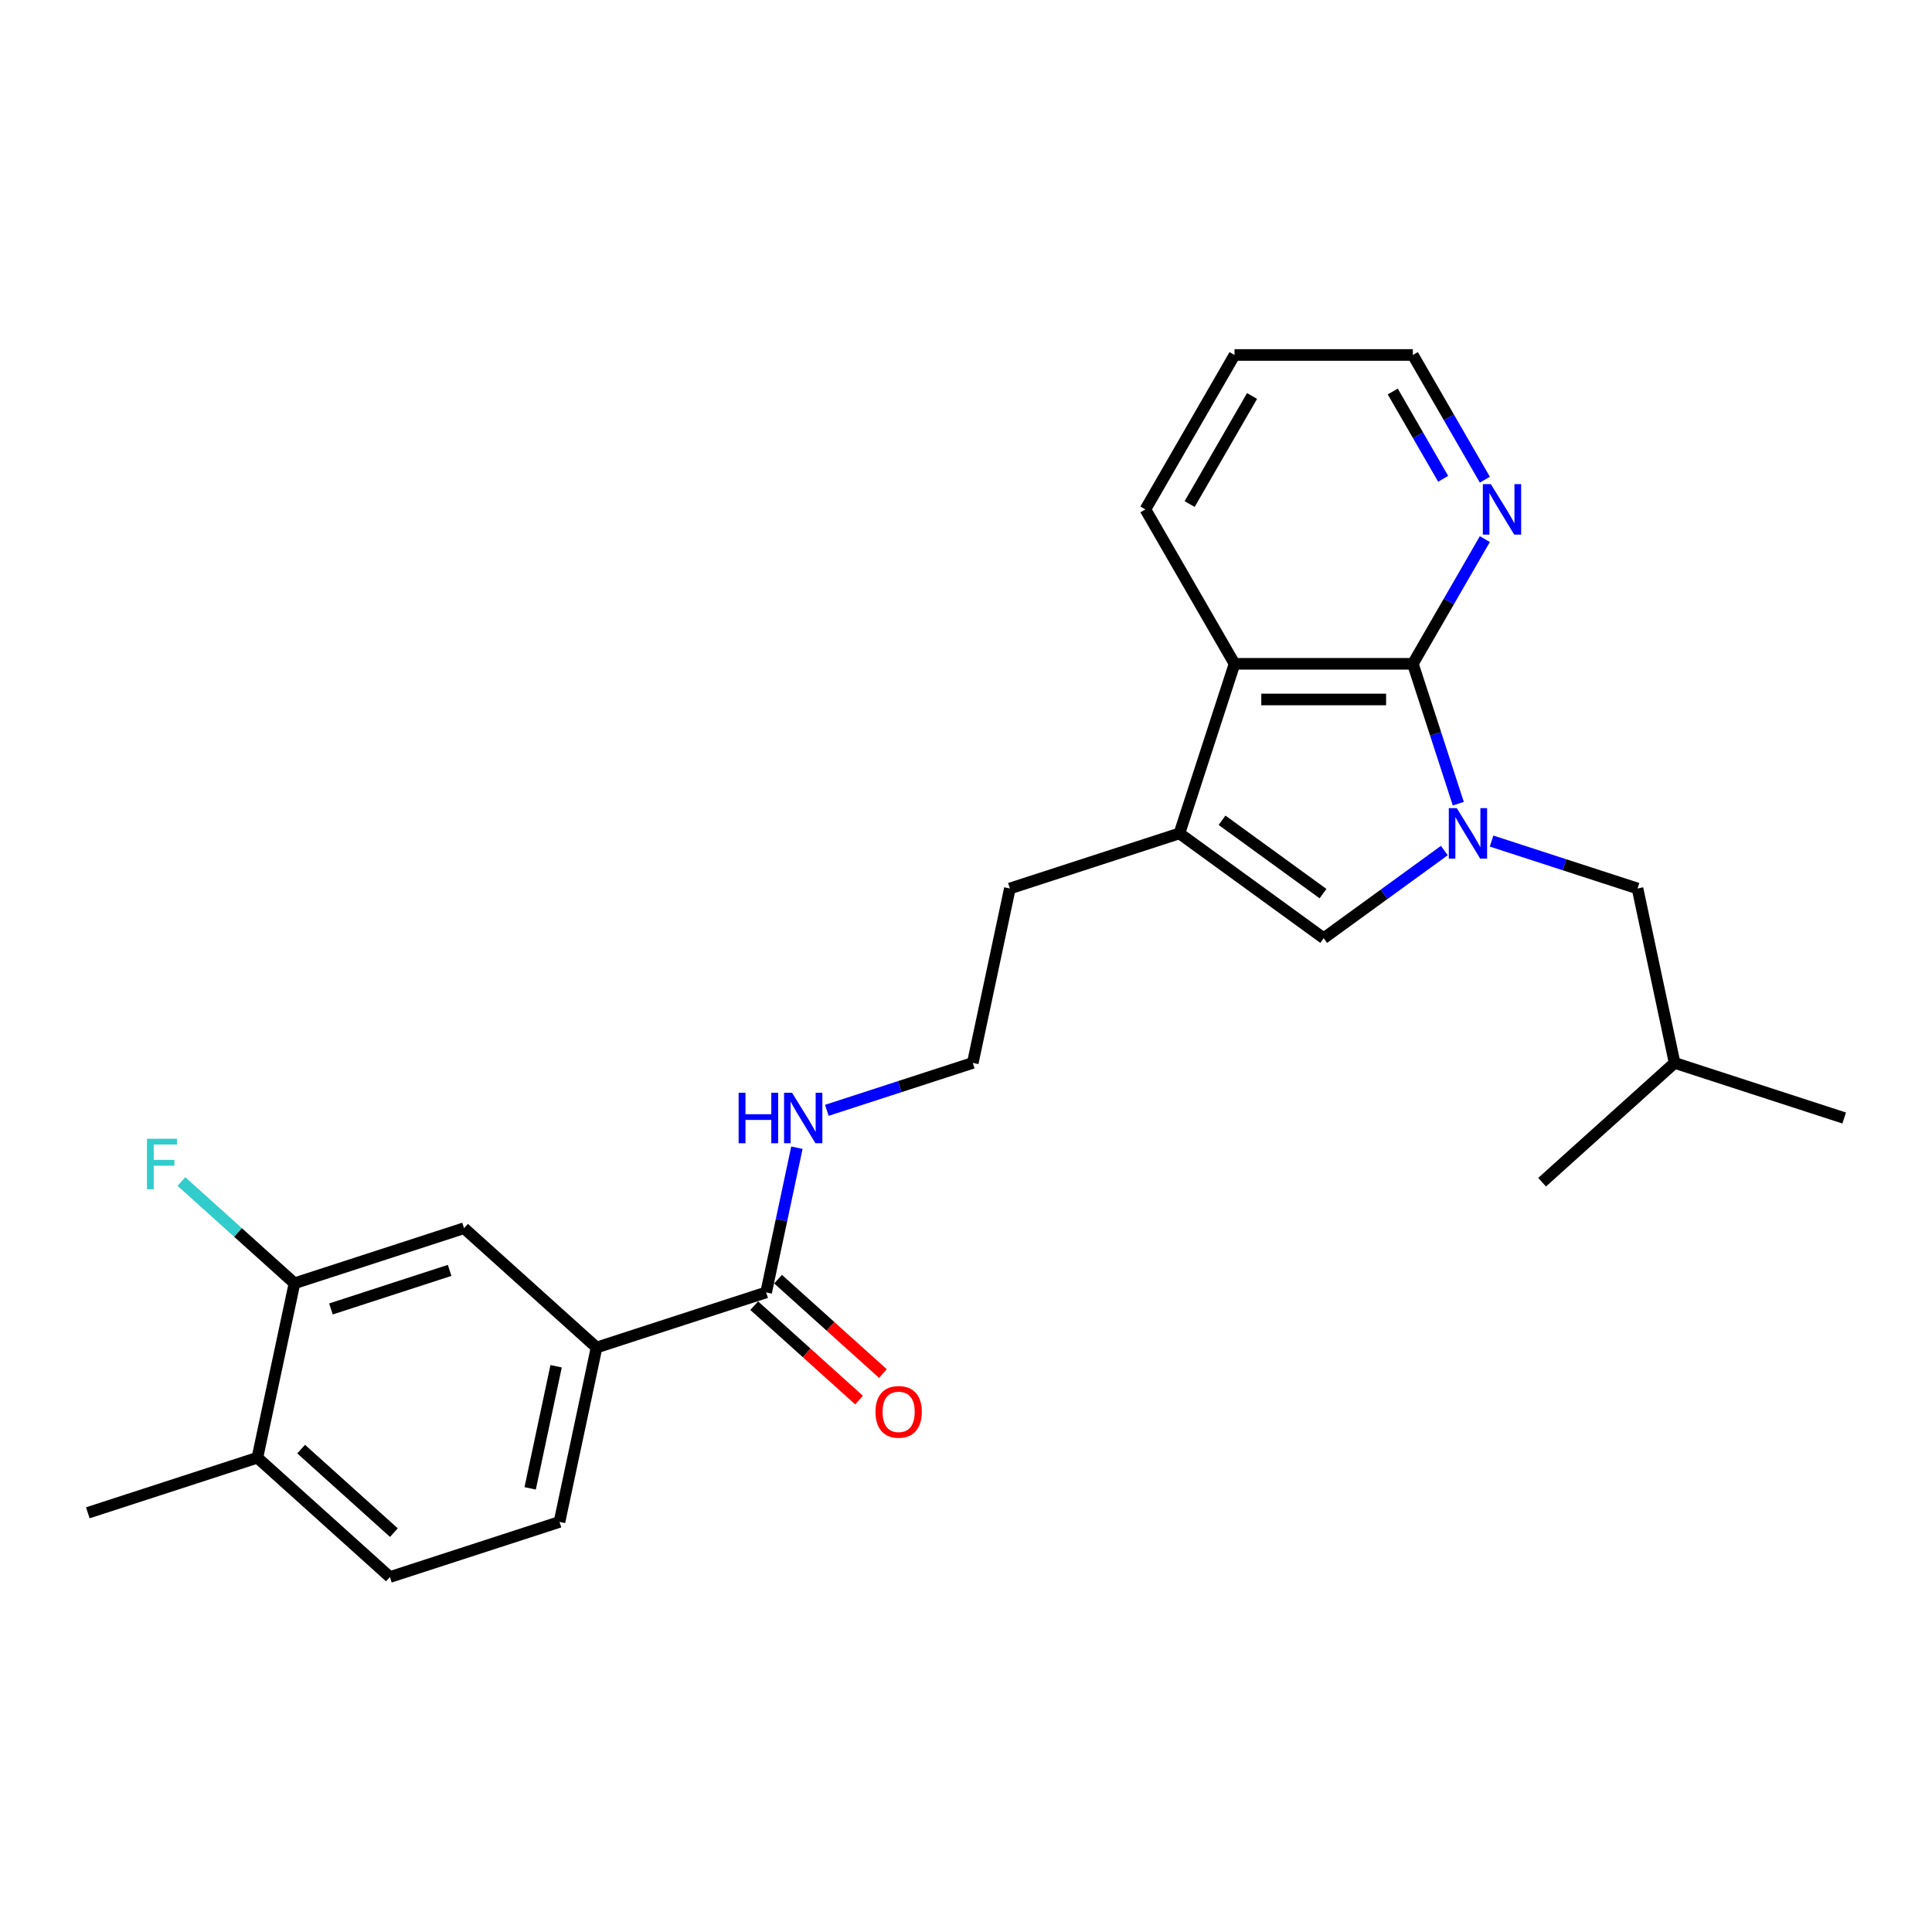<?xml version='1.0' encoding='iso-8859-1'?>
<svg version='1.1' baseProfile='full'
              xmlns='http://www.w3.org/2000/svg'
                      xmlns:rdkit='http://www.rdkit.org/xml'
                      xmlns:xlink='http://www.w3.org/1999/xlink'
                  xml:space='preserve'
width='1000px' height='1000px' viewBox='0 0 1000 1000'>
<!-- END OF HEADER -->
<rect style='opacity:1.0;fill:#FFFFFF;stroke:none' width='1000' height='1000' x='0' y='0'> </rect>
<path class='bond-0' d='M 754.812,415.987 L 743.051,379.788' style='fill:none;fill-rule:evenodd;stroke:#0000FF;stroke-width:6px;stroke-linecap:butt;stroke-linejoin:miter;stroke-opacity:1' />
<path class='bond-0' d='M 743.051,379.788 L 731.289,343.588' style='fill:none;fill-rule:evenodd;stroke:#000000;stroke-width:6px;stroke-linecap:butt;stroke-linejoin:miter;stroke-opacity:1' />
<path class='bond-1' d='M 747.589,440.241 L 716.366,462.925' style='fill:none;fill-rule:evenodd;stroke:#0000FF;stroke-width:6px;stroke-linecap:butt;stroke-linejoin:miter;stroke-opacity:1' />
<path class='bond-1' d='M 716.366,462.925 L 685.143,485.61' style='fill:none;fill-rule:evenodd;stroke:#000000;stroke-width:6px;stroke-linecap:butt;stroke-linejoin:miter;stroke-opacity:1' />
<path class='bond-9' d='M 772.028,435.333 L 809.805,447.608' style='fill:none;fill-rule:evenodd;stroke:#0000FF;stroke-width:6px;stroke-linecap:butt;stroke-linejoin:miter;stroke-opacity:1' />
<path class='bond-9' d='M 809.805,447.608 L 847.583,459.882' style='fill:none;fill-rule:evenodd;stroke:#000000;stroke-width:6px;stroke-linecap:butt;stroke-linejoin:miter;stroke-opacity:1' />
<path class='bond-3' d='M 731.289,343.588 L 638.997,343.588' style='fill:none;fill-rule:evenodd;stroke:#000000;stroke-width:6px;stroke-linecap:butt;stroke-linejoin:miter;stroke-opacity:1' />
<path class='bond-3' d='M 717.445,362.047 L 652.841,362.047' style='fill:none;fill-rule:evenodd;stroke:#000000;stroke-width:6px;stroke-linecap:butt;stroke-linejoin:miter;stroke-opacity:1' />
<path class='bond-6' d='M 731.289,343.588 L 749.923,311.313' style='fill:none;fill-rule:evenodd;stroke:#000000;stroke-width:6px;stroke-linecap:butt;stroke-linejoin:miter;stroke-opacity:1' />
<path class='bond-6' d='M 749.923,311.313 L 768.557,279.037' style='fill:none;fill-rule:evenodd;stroke:#0000FF;stroke-width:6px;stroke-linecap:butt;stroke-linejoin:miter;stroke-opacity:1' />
<path class='bond-2' d='M 685.143,485.61 L 610.478,431.363' style='fill:none;fill-rule:evenodd;stroke:#000000;stroke-width:6px;stroke-linecap:butt;stroke-linejoin:miter;stroke-opacity:1' />
<path class='bond-2' d='M 684.793,462.54 L 632.527,424.567' style='fill:none;fill-rule:evenodd;stroke:#000000;stroke-width:6px;stroke-linecap:butt;stroke-linejoin:miter;stroke-opacity:1' />
<path class='bond-16' d='M 610.478,431.363 L 522.703,459.882' style='fill:none;fill-rule:evenodd;stroke:#000000;stroke-width:6px;stroke-linecap:butt;stroke-linejoin:miter;stroke-opacity:1' />
<path class='bond-25' d='M 610.478,431.363 L 638.997,343.588' style='fill:none;fill-rule:evenodd;stroke:#000000;stroke-width:6px;stroke-linecap:butt;stroke-linejoin:miter;stroke-opacity:1' />
<path class='bond-18' d='M 638.997,343.588 L 592.852,263.662' style='fill:none;fill-rule:evenodd;stroke:#000000;stroke-width:6px;stroke-linecap:butt;stroke-linejoin:miter;stroke-opacity:1' />
<path class='bond-4' d='M 396.552,668.951 L 404.512,631.502' style='fill:none;fill-rule:evenodd;stroke:#000000;stroke-width:6px;stroke-linecap:butt;stroke-linejoin:miter;stroke-opacity:1' />
<path class='bond-4' d='M 404.512,631.502 L 412.472,594.052' style='fill:none;fill-rule:evenodd;stroke:#0000FF;stroke-width:6px;stroke-linecap:butt;stroke-linejoin:miter;stroke-opacity:1' />
<path class='bond-5' d='M 396.552,668.951 L 308.778,697.471' style='fill:none;fill-rule:evenodd;stroke:#000000;stroke-width:6px;stroke-linecap:butt;stroke-linejoin:miter;stroke-opacity:1' />
<path class='bond-11' d='M 390.376,675.81 L 417.517,700.247' style='fill:none;fill-rule:evenodd;stroke:#000000;stroke-width:6px;stroke-linecap:butt;stroke-linejoin:miter;stroke-opacity:1' />
<path class='bond-11' d='M 417.517,700.247 L 444.657,724.684' style='fill:none;fill-rule:evenodd;stroke:#FF0000;stroke-width:6px;stroke-linecap:butt;stroke-linejoin:miter;stroke-opacity:1' />
<path class='bond-11' d='M 402.727,662.093 L 429.868,686.53' style='fill:none;fill-rule:evenodd;stroke:#000000;stroke-width:6px;stroke-linecap:butt;stroke-linejoin:miter;stroke-opacity:1' />
<path class='bond-11' d='M 429.868,686.53 L 457.008,710.967' style='fill:none;fill-rule:evenodd;stroke:#FF0000;stroke-width:6px;stroke-linecap:butt;stroke-linejoin:miter;stroke-opacity:1' />
<path class='bond-8' d='M 308.778,697.471 L 240.192,635.716' style='fill:none;fill-rule:evenodd;stroke:#000000;stroke-width:6px;stroke-linecap:butt;stroke-linejoin:miter;stroke-opacity:1' />
<path class='bond-12' d='M 308.778,697.471 L 289.589,787.745' style='fill:none;fill-rule:evenodd;stroke:#000000;stroke-width:6px;stroke-linecap:butt;stroke-linejoin:miter;stroke-opacity:1' />
<path class='bond-12' d='M 287.844,707.174 L 274.412,770.367' style='fill:none;fill-rule:evenodd;stroke:#000000;stroke-width:6px;stroke-linecap:butt;stroke-linejoin:miter;stroke-opacity:1' />
<path class='bond-20' d='M 768.557,248.286 L 749.923,216.01' style='fill:none;fill-rule:evenodd;stroke:#0000FF;stroke-width:6px;stroke-linecap:butt;stroke-linejoin:miter;stroke-opacity:1' />
<path class='bond-20' d='M 749.923,216.01 L 731.289,183.735' style='fill:none;fill-rule:evenodd;stroke:#000000;stroke-width:6px;stroke-linecap:butt;stroke-linejoin:miter;stroke-opacity:1' />
<path class='bond-20' d='M 746.982,247.832 L 733.938,225.24' style='fill:none;fill-rule:evenodd;stroke:#0000FF;stroke-width:6px;stroke-linecap:butt;stroke-linejoin:miter;stroke-opacity:1' />
<path class='bond-20' d='M 733.938,225.24 L 720.894,202.647' style='fill:none;fill-rule:evenodd;stroke:#000000;stroke-width:6px;stroke-linecap:butt;stroke-linejoin:miter;stroke-opacity:1' />
<path class='bond-7' d='M 152.417,664.235 L 240.192,635.716' style='fill:none;fill-rule:evenodd;stroke:#000000;stroke-width:6px;stroke-linecap:butt;stroke-linejoin:miter;stroke-opacity:1' />
<path class='bond-7' d='M 171.287,677.512 L 232.729,657.549' style='fill:none;fill-rule:evenodd;stroke:#000000;stroke-width:6px;stroke-linecap:butt;stroke-linejoin:miter;stroke-opacity:1' />
<path class='bond-15' d='M 152.417,664.235 L 123.164,637.895' style='fill:none;fill-rule:evenodd;stroke:#000000;stroke-width:6px;stroke-linecap:butt;stroke-linejoin:miter;stroke-opacity:1' />
<path class='bond-15' d='M 123.164,637.895 L 93.91,611.555' style='fill:none;fill-rule:evenodd;stroke:#33CCCC;stroke-width:6px;stroke-linecap:butt;stroke-linejoin:miter;stroke-opacity:1' />
<path class='bond-27' d='M 152.417,664.235 L 133.229,754.51' style='fill:none;fill-rule:evenodd;stroke:#000000;stroke-width:6px;stroke-linecap:butt;stroke-linejoin:miter;stroke-opacity:1' />
<path class='bond-19' d='M 847.583,459.882 L 866.771,550.157' style='fill:none;fill-rule:evenodd;stroke:#000000;stroke-width:6px;stroke-linecap:butt;stroke-linejoin:miter;stroke-opacity:1' />
<path class='bond-10' d='M 133.229,754.51 L 201.815,816.265' style='fill:none;fill-rule:evenodd;stroke:#000000;stroke-width:6px;stroke-linecap:butt;stroke-linejoin:miter;stroke-opacity:1' />
<path class='bond-10' d='M 155.868,750.056 L 203.878,793.285' style='fill:none;fill-rule:evenodd;stroke:#000000;stroke-width:6px;stroke-linecap:butt;stroke-linejoin:miter;stroke-opacity:1' />
<path class='bond-21' d='M 133.229,754.51 L 45.455,783.03' style='fill:none;fill-rule:evenodd;stroke:#000000;stroke-width:6px;stroke-linecap:butt;stroke-linejoin:miter;stroke-opacity:1' />
<path class='bond-14' d='M 289.589,787.745 L 201.815,816.265' style='fill:none;fill-rule:evenodd;stroke:#000000;stroke-width:6px;stroke-linecap:butt;stroke-linejoin:miter;stroke-opacity:1' />
<path class='bond-13' d='M 427.96,574.706 L 465.737,562.432' style='fill:none;fill-rule:evenodd;stroke:#0000FF;stroke-width:6px;stroke-linecap:butt;stroke-linejoin:miter;stroke-opacity:1' />
<path class='bond-13' d='M 465.737,562.432 L 503.515,550.157' style='fill:none;fill-rule:evenodd;stroke:#000000;stroke-width:6px;stroke-linecap:butt;stroke-linejoin:miter;stroke-opacity:1' />
<path class='bond-17' d='M 522.703,459.882 L 503.515,550.157' style='fill:none;fill-rule:evenodd;stroke:#000000;stroke-width:6px;stroke-linecap:butt;stroke-linejoin:miter;stroke-opacity:1' />
<path class='bond-26' d='M 592.852,263.662 L 638.997,183.735' style='fill:none;fill-rule:evenodd;stroke:#000000;stroke-width:6px;stroke-linecap:butt;stroke-linejoin:miter;stroke-opacity:1' />
<path class='bond-26' d='M 615.759,260.902 L 648.061,204.953' style='fill:none;fill-rule:evenodd;stroke:#000000;stroke-width:6px;stroke-linecap:butt;stroke-linejoin:miter;stroke-opacity:1' />
<path class='bond-23' d='M 866.771,550.157 L 954.545,578.677' style='fill:none;fill-rule:evenodd;stroke:#000000;stroke-width:6px;stroke-linecap:butt;stroke-linejoin:miter;stroke-opacity:1' />
<path class='bond-24' d='M 866.771,550.157 L 798.185,611.912' style='fill:none;fill-rule:evenodd;stroke:#000000;stroke-width:6px;stroke-linecap:butt;stroke-linejoin:miter;stroke-opacity:1' />
<path class='bond-22' d='M 731.289,183.735 L 638.997,183.735' style='fill:none;fill-rule:evenodd;stroke:#000000;stroke-width:6px;stroke-linecap:butt;stroke-linejoin:miter;stroke-opacity:1' />
<path  class='atom-0' d='M 754.031 418.294
L 762.595 432.138
Q 763.445 433.504, 764.81 435.977
Q 766.176 438.451, 766.25 438.598
L 766.25 418.294
L 769.72 418.294
L 769.72 444.431
L 766.139 444.431
L 756.947 429.295
Q 755.877 427.523, 754.732 425.493
Q 753.625 423.463, 753.293 422.835
L 753.293 444.431
L 749.896 444.431
L 749.896 418.294
L 754.031 418.294
' fill='#0000FF'/>
<path  class='atom-7' d='M 771.657 250.593
L 780.222 264.437
Q 781.071 265.803, 782.437 268.276
Q 783.802 270.75, 783.876 270.897
L 783.876 250.593
L 787.346 250.593
L 787.346 276.73
L 783.766 276.73
L 774.573 261.594
Q 773.503 259.822, 772.358 257.792
Q 771.251 255.761, 770.919 255.134
L 770.919 276.73
L 767.522 276.73
L 767.522 250.593
L 771.657 250.593
' fill='#0000FF'/>
<path  class='atom-12' d='M 453.14 730.78
Q 453.14 724.504, 456.241 720.997
Q 459.342 717.49, 465.138 717.49
Q 470.934 717.49, 474.035 720.997
Q 477.136 724.504, 477.136 730.78
Q 477.136 737.13, 473.998 740.748
Q 470.86 744.328, 465.138 744.328
Q 459.379 744.328, 456.241 740.748
Q 453.14 737.167, 453.14 730.78
M 465.138 741.375
Q 469.125 741.375, 471.266 738.717
Q 473.444 736.022, 473.444 730.78
Q 473.444 725.649, 471.266 723.064
Q 469.125 720.443, 465.138 720.443
Q 461.151 720.443, 458.973 723.028
Q 456.832 725.612, 456.832 730.78
Q 456.832 736.059, 458.973 738.717
Q 461.151 741.375, 465.138 741.375
' fill='#FF0000'/>
<path  class='atom-14' d='M 382.312 565.608
L 385.856 565.608
L 385.856 576.72
L 399.22 576.72
L 399.22 565.608
L 402.764 565.608
L 402.764 591.745
L 399.22 591.745
L 399.22 579.673
L 385.856 579.673
L 385.856 591.745
L 382.312 591.745
L 382.312 565.608
' fill='#0000FF'/>
<path  class='atom-14' d='M 409.963 565.608
L 418.528 579.452
Q 419.377 580.818, 420.743 583.291
Q 422.109 585.765, 422.182 585.912
L 422.182 565.608
L 425.653 565.608
L 425.653 591.745
L 422.072 591.745
L 412.879 576.609
Q 411.809 574.837, 410.664 572.807
Q 409.557 570.776, 409.225 570.149
L 409.225 591.745
L 405.828 591.745
L 405.828 565.608
L 409.963 565.608
' fill='#0000FF'/>
<path  class='atom-16' d='M 76.061 589.412
L 91.602 589.412
L 91.602 592.402
L 79.568 592.402
L 79.568 600.339
L 90.273 600.339
L 90.273 603.366
L 79.568 603.366
L 79.568 615.549
L 76.061 615.549
L 76.061 589.412
' fill='#33CCCC'/>
</svg>
